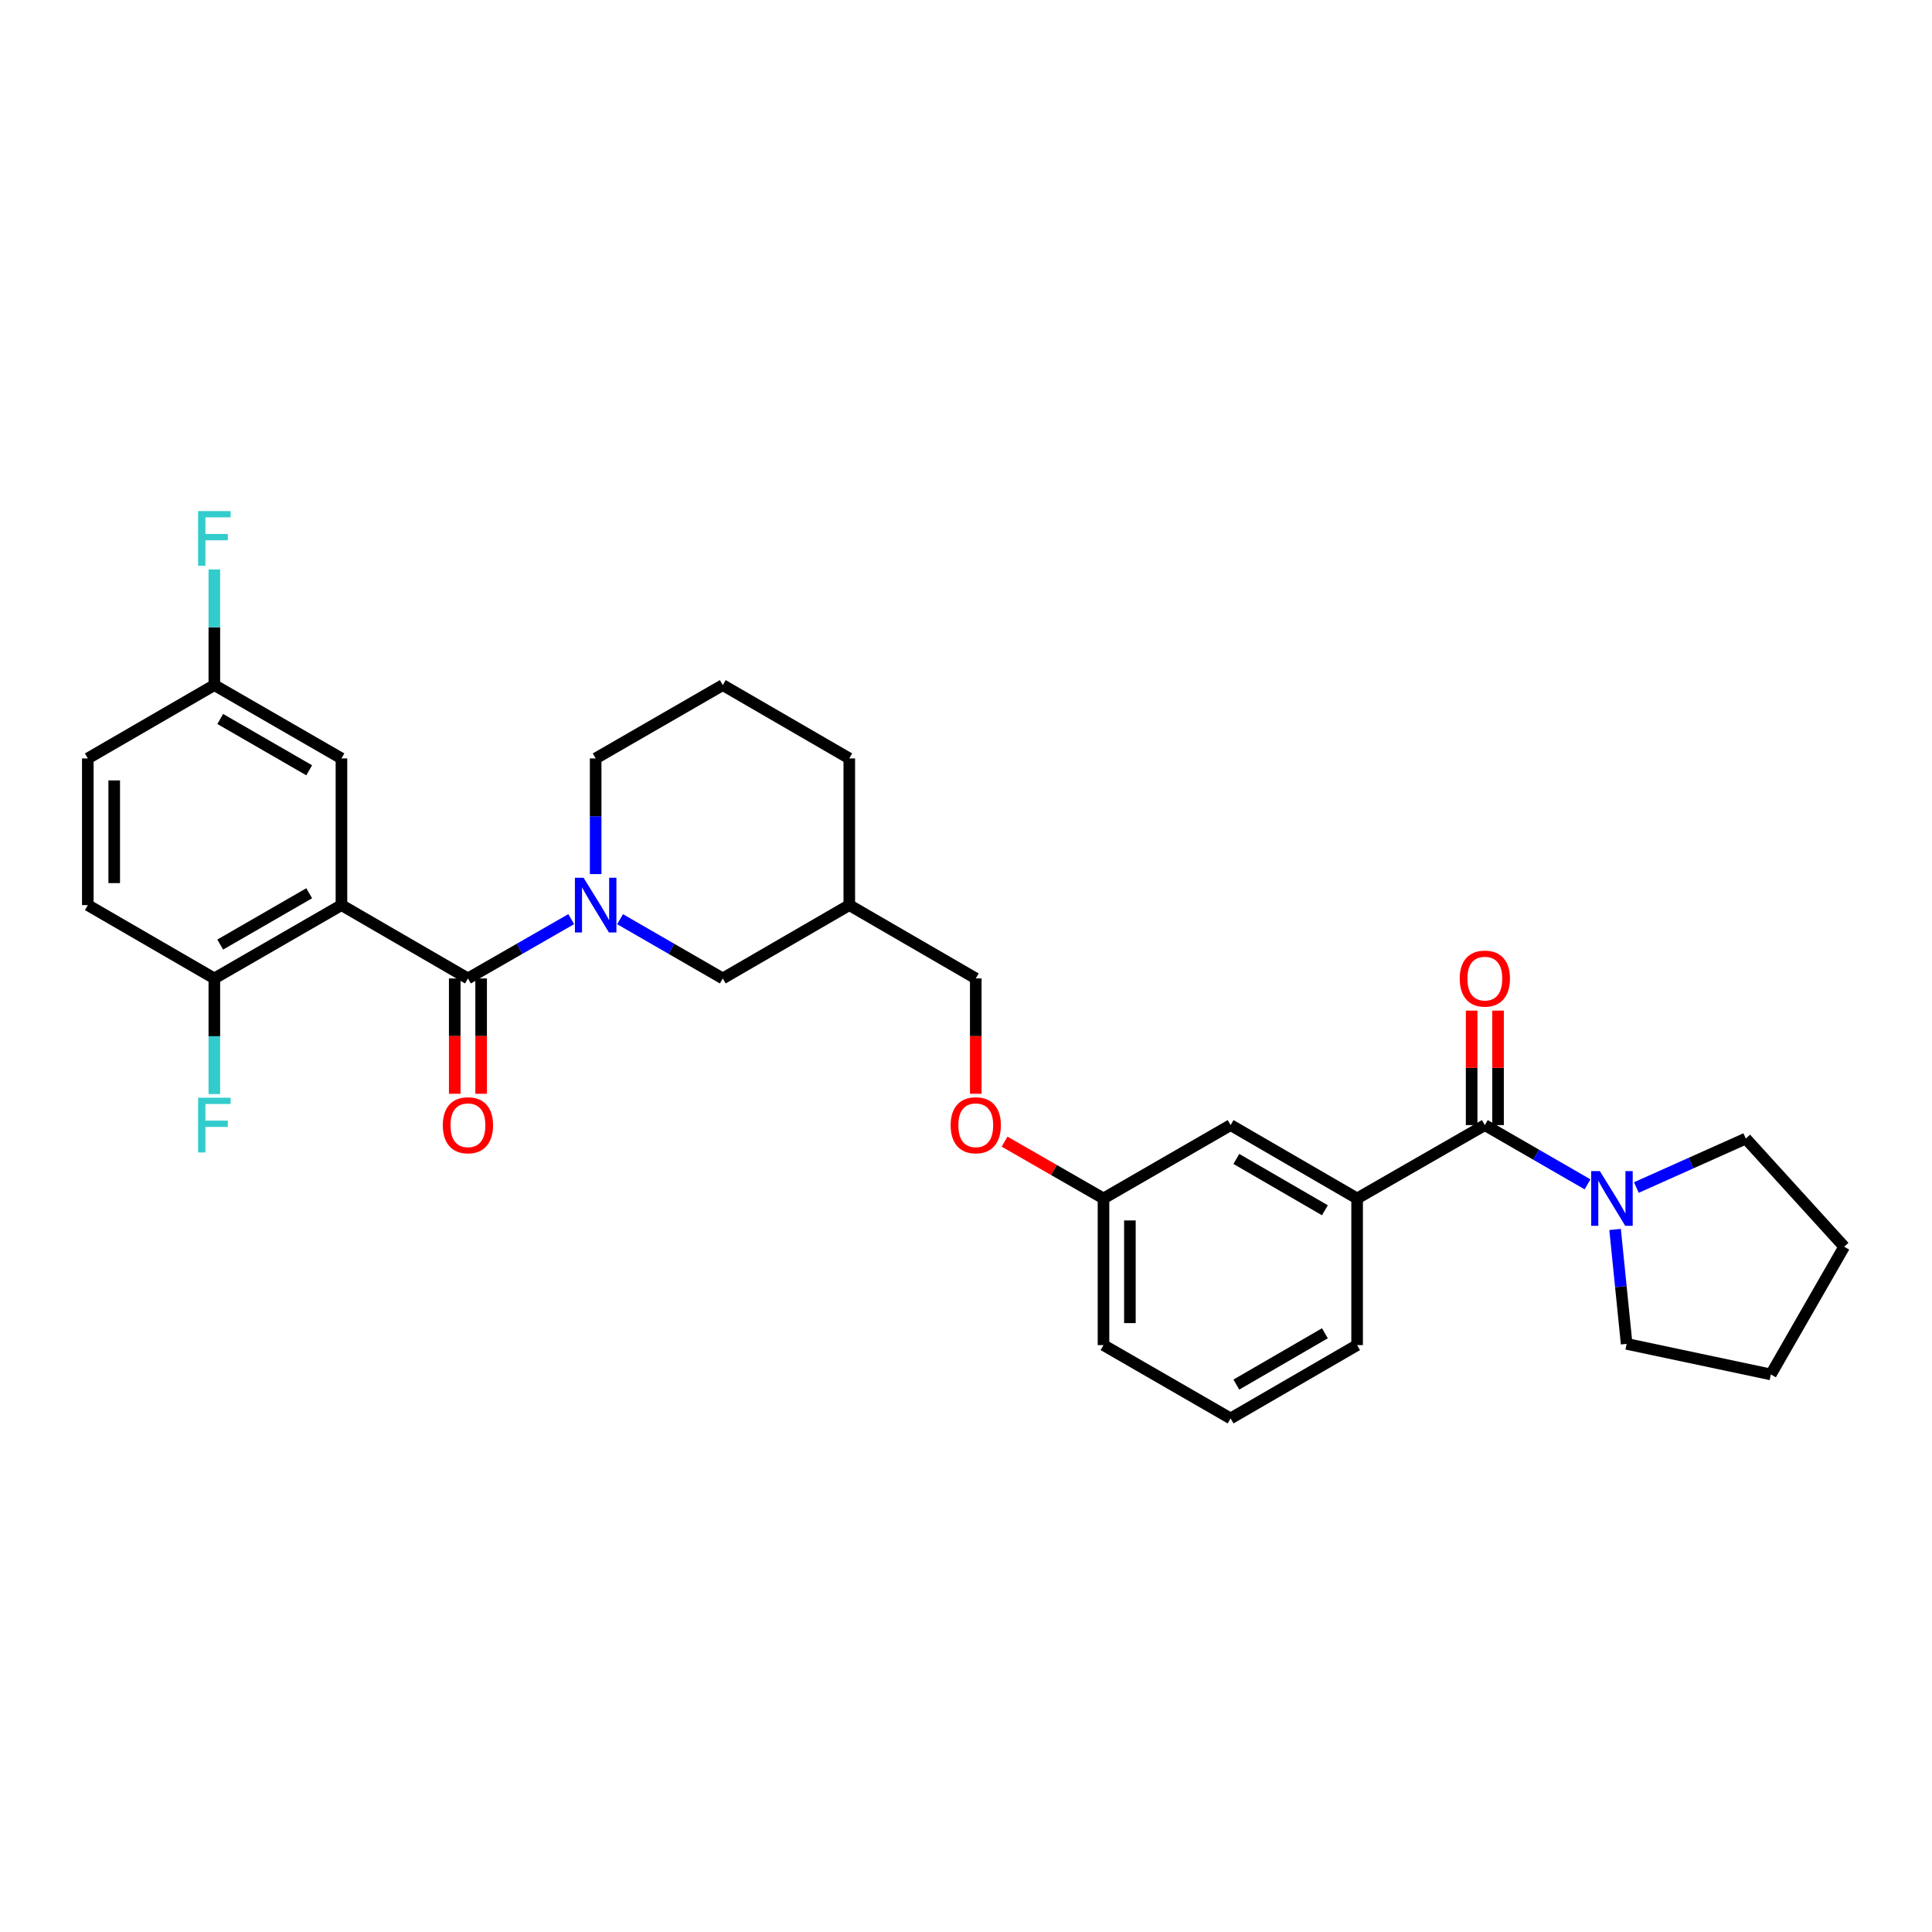 <?xml version='1.0' encoding='iso-8859-1'?>
<svg version='1.1' baseProfile='full'
              xmlns='http://www.w3.org/2000/svg'
                      xmlns:rdkit='http://www.rdkit.org/xml'
                      xmlns:xlink='http://www.w3.org/1999/xlink'
                  xml:space='preserve'
width='1000px' height='1000px' viewBox='0 0 1000 1000'>
<!-- END OF HEADER -->
<rect style='opacity:1.0;fill:#FFFFFF;stroke:none' width='1000' height='1000' x='0' y='0'> </rect>
<path class='bond-0' d='M 242.203,506.436 L 176.736,468.485' style='fill:none;fill-rule:evenodd;stroke:#000000;stroke-width:6px;stroke-linecap:butt;stroke-linejoin:miter;stroke-opacity:1' />
<path class='bond-1' d='M 242.203,506.436 L 268.936,491.09' style='fill:none;fill-rule:evenodd;stroke:#000000;stroke-width:6px;stroke-linecap:butt;stroke-linejoin:miter;stroke-opacity:1' />
<path class='bond-1' d='M 268.936,491.09 L 295.669,475.744' style='fill:none;fill-rule:evenodd;stroke:#0000FF;stroke-width:6px;stroke-linecap:butt;stroke-linejoin:miter;stroke-opacity:1' />
<path class='bond-8' d='M 235.372,506.436 L 235.372,536.283' style='fill:none;fill-rule:evenodd;stroke:#000000;stroke-width:6px;stroke-linecap:butt;stroke-linejoin:miter;stroke-opacity:1' />
<path class='bond-8' d='M 235.372,536.283 L 235.372,566.129' style='fill:none;fill-rule:evenodd;stroke:#FF0000;stroke-width:6px;stroke-linecap:butt;stroke-linejoin:miter;stroke-opacity:1' />
<path class='bond-8' d='M 249.034,506.436 L 249.034,536.283' style='fill:none;fill-rule:evenodd;stroke:#000000;stroke-width:6px;stroke-linecap:butt;stroke-linejoin:miter;stroke-opacity:1' />
<path class='bond-8' d='M 249.034,536.283 L 249.034,566.129' style='fill:none;fill-rule:evenodd;stroke:#FF0000;stroke-width:6px;stroke-linecap:butt;stroke-linejoin:miter;stroke-opacity:1' />
<path class='bond-5' d='M 176.736,468.485 L 110.944,506.436' style='fill:none;fill-rule:evenodd;stroke:#000000;stroke-width:6px;stroke-linecap:butt;stroke-linejoin:miter;stroke-opacity:1' />
<path class='bond-5' d='M 160.041,462.343 L 113.986,488.909' style='fill:none;fill-rule:evenodd;stroke:#000000;stroke-width:6px;stroke-linecap:butt;stroke-linejoin:miter;stroke-opacity:1' />
<path class='bond-7' d='M 176.736,468.485 L 176.736,392.559' style='fill:none;fill-rule:evenodd;stroke:#000000;stroke-width:6px;stroke-linecap:butt;stroke-linejoin:miter;stroke-opacity:1' />
<path class='bond-6' d='M 320.953,475.775 L 347.53,491.106' style='fill:none;fill-rule:evenodd;stroke:#0000FF;stroke-width:6px;stroke-linecap:butt;stroke-linejoin:miter;stroke-opacity:1' />
<path class='bond-6' d='M 347.53,491.106 L 374.107,506.436' style='fill:none;fill-rule:evenodd;stroke:#000000;stroke-width:6px;stroke-linecap:butt;stroke-linejoin:miter;stroke-opacity:1' />
<path class='bond-16' d='M 308.314,452.427 L 308.314,422.493' style='fill:none;fill-rule:evenodd;stroke:#0000FF;stroke-width:6px;stroke-linecap:butt;stroke-linejoin:miter;stroke-opacity:1' />
<path class='bond-16' d='M 308.314,422.493 L 308.314,392.559' style='fill:none;fill-rule:evenodd;stroke:#000000;stroke-width:6px;stroke-linecap:butt;stroke-linejoin:miter;stroke-opacity:1' />
<path class='bond-2' d='M 768.553,582.347 L 702.441,620.314' style='fill:none;fill-rule:evenodd;stroke:#000000;stroke-width:6px;stroke-linecap:butt;stroke-linejoin:miter;stroke-opacity:1' />
<path class='bond-3' d='M 768.553,582.347 L 795.129,597.684' style='fill:none;fill-rule:evenodd;stroke:#000000;stroke-width:6px;stroke-linecap:butt;stroke-linejoin:miter;stroke-opacity:1' />
<path class='bond-3' d='M 795.129,597.684 L 821.706,613.02' style='fill:none;fill-rule:evenodd;stroke:#0000FF;stroke-width:6px;stroke-linecap:butt;stroke-linejoin:miter;stroke-opacity:1' />
<path class='bond-9' d='M 775.384,582.347 L 775.384,552.721' style='fill:none;fill-rule:evenodd;stroke:#000000;stroke-width:6px;stroke-linecap:butt;stroke-linejoin:miter;stroke-opacity:1' />
<path class='bond-9' d='M 775.384,552.721 L 775.384,523.094' style='fill:none;fill-rule:evenodd;stroke:#FF0000;stroke-width:6px;stroke-linecap:butt;stroke-linejoin:miter;stroke-opacity:1' />
<path class='bond-9' d='M 761.721,582.347 L 761.721,552.721' style='fill:none;fill-rule:evenodd;stroke:#000000;stroke-width:6px;stroke-linecap:butt;stroke-linejoin:miter;stroke-opacity:1' />
<path class='bond-9' d='M 761.721,552.721 L 761.721,523.094' style='fill:none;fill-rule:evenodd;stroke:#FF0000;stroke-width:6px;stroke-linecap:butt;stroke-linejoin:miter;stroke-opacity:1' />
<path class='bond-21' d='M 846.983,614.66 L 875.302,601.991' style='fill:none;fill-rule:evenodd;stroke:#0000FF;stroke-width:6px;stroke-linecap:butt;stroke-linejoin:miter;stroke-opacity:1' />
<path class='bond-21' d='M 875.302,601.991 L 903.622,589.323' style='fill:none;fill-rule:evenodd;stroke:#000000;stroke-width:6px;stroke-linecap:butt;stroke-linejoin:miter;stroke-opacity:1' />
<path class='bond-22' d='M 835.965,636.365 L 838.954,665.98' style='fill:none;fill-rule:evenodd;stroke:#0000FF;stroke-width:6px;stroke-linecap:butt;stroke-linejoin:miter;stroke-opacity:1' />
<path class='bond-22' d='M 838.954,665.98 L 841.943,695.594' style='fill:none;fill-rule:evenodd;stroke:#000000;stroke-width:6px;stroke-linecap:butt;stroke-linejoin:miter;stroke-opacity:1' />
<path class='bond-4' d='M 702.441,620.314 L 636.959,582.347' style='fill:none;fill-rule:evenodd;stroke:#000000;stroke-width:6px;stroke-linecap:butt;stroke-linejoin:miter;stroke-opacity:1' />
<path class='bond-4' d='M 685.766,626.438 L 639.929,599.862' style='fill:none;fill-rule:evenodd;stroke:#000000;stroke-width:6px;stroke-linecap:butt;stroke-linejoin:miter;stroke-opacity:1' />
<path class='bond-32' d='M 702.441,620.314 L 702.441,696.224' style='fill:none;fill-rule:evenodd;stroke:#000000;stroke-width:6px;stroke-linecap:butt;stroke-linejoin:miter;stroke-opacity:1' />
<path class='bond-12' d='M 110.944,506.436 L 45.455,468.485' style='fill:none;fill-rule:evenodd;stroke:#000000;stroke-width:6px;stroke-linecap:butt;stroke-linejoin:miter;stroke-opacity:1' />
<path class='bond-17' d='M 110.944,506.436 L 110.944,536.363' style='fill:none;fill-rule:evenodd;stroke:#000000;stroke-width:6px;stroke-linecap:butt;stroke-linejoin:miter;stroke-opacity:1' />
<path class='bond-17' d='M 110.944,536.363 L 110.944,566.289' style='fill:none;fill-rule:evenodd;stroke:#33CCCC;stroke-width:6px;stroke-linecap:butt;stroke-linejoin:miter;stroke-opacity:1' />
<path class='bond-11' d='M 374.107,506.436 L 439.589,468.485' style='fill:none;fill-rule:evenodd;stroke:#000000;stroke-width:6px;stroke-linecap:butt;stroke-linejoin:miter;stroke-opacity:1' />
<path class='bond-13' d='M 176.736,392.559 L 110.944,354.607' style='fill:none;fill-rule:evenodd;stroke:#000000;stroke-width:6px;stroke-linecap:butt;stroke-linejoin:miter;stroke-opacity:1' />
<path class='bond-13' d='M 160.041,398.701 L 113.986,372.135' style='fill:none;fill-rule:evenodd;stroke:#000000;stroke-width:6px;stroke-linecap:butt;stroke-linejoin:miter;stroke-opacity:1' />
<path class='bond-10' d='M 636.959,582.347 L 571.167,620.314' style='fill:none;fill-rule:evenodd;stroke:#000000;stroke-width:6px;stroke-linecap:butt;stroke-linejoin:miter;stroke-opacity:1' />
<path class='bond-18' d='M 439.589,468.485 L 505.055,506.436' style='fill:none;fill-rule:evenodd;stroke:#000000;stroke-width:6px;stroke-linecap:butt;stroke-linejoin:miter;stroke-opacity:1' />
<path class='bond-30' d='M 439.589,468.485 L 439.589,392.559' style='fill:none;fill-rule:evenodd;stroke:#000000;stroke-width:6px;stroke-linecap:butt;stroke-linejoin:miter;stroke-opacity:1' />
<path class='bond-31' d='M 45.455,468.485 L 45.455,392.559' style='fill:none;fill-rule:evenodd;stroke:#000000;stroke-width:6px;stroke-linecap:butt;stroke-linejoin:miter;stroke-opacity:1' />
<path class='bond-31' d='M 59.117,457.096 L 59.117,403.948' style='fill:none;fill-rule:evenodd;stroke:#000000;stroke-width:6px;stroke-linecap:butt;stroke-linejoin:miter;stroke-opacity:1' />
<path class='bond-19' d='M 110.944,354.607 L 45.455,392.559' style='fill:none;fill-rule:evenodd;stroke:#000000;stroke-width:6px;stroke-linecap:butt;stroke-linejoin:miter;stroke-opacity:1' />
<path class='bond-20' d='M 110.944,354.607 L 110.944,324.681' style='fill:none;fill-rule:evenodd;stroke:#000000;stroke-width:6px;stroke-linecap:butt;stroke-linejoin:miter;stroke-opacity:1' />
<path class='bond-20' d='M 110.944,324.681 L 110.944,294.755' style='fill:none;fill-rule:evenodd;stroke:#33CCCC;stroke-width:6px;stroke-linecap:butt;stroke-linejoin:miter;stroke-opacity:1' />
<path class='bond-14' d='M 505.055,566.129 L 505.055,536.283' style='fill:none;fill-rule:evenodd;stroke:#FF0000;stroke-width:6px;stroke-linecap:butt;stroke-linejoin:miter;stroke-opacity:1' />
<path class='bond-14' d='M 505.055,536.283 L 505.055,506.436' style='fill:none;fill-rule:evenodd;stroke:#000000;stroke-width:6px;stroke-linecap:butt;stroke-linejoin:miter;stroke-opacity:1' />
<path class='bond-15' d='M 519.961,590.907 L 545.564,605.61' style='fill:none;fill-rule:evenodd;stroke:#FF0000;stroke-width:6px;stroke-linecap:butt;stroke-linejoin:miter;stroke-opacity:1' />
<path class='bond-15' d='M 545.564,605.61 L 571.167,620.314' style='fill:none;fill-rule:evenodd;stroke:#000000;stroke-width:6px;stroke-linecap:butt;stroke-linejoin:miter;stroke-opacity:1' />
<path class='bond-27' d='M 571.167,620.314 L 571.167,696.224' style='fill:none;fill-rule:evenodd;stroke:#000000;stroke-width:6px;stroke-linecap:butt;stroke-linejoin:miter;stroke-opacity:1' />
<path class='bond-27' d='M 584.829,631.7 L 584.829,684.838' style='fill:none;fill-rule:evenodd;stroke:#000000;stroke-width:6px;stroke-linecap:butt;stroke-linejoin:miter;stroke-opacity:1' />
<path class='bond-24' d='M 308.314,392.559 L 374.107,354.607' style='fill:none;fill-rule:evenodd;stroke:#000000;stroke-width:6px;stroke-linecap:butt;stroke-linejoin:miter;stroke-opacity:1' />
<path class='bond-29' d='M 903.622,589.323 L 954.545,645.301' style='fill:none;fill-rule:evenodd;stroke:#000000;stroke-width:6px;stroke-linecap:butt;stroke-linejoin:miter;stroke-opacity:1' />
<path class='bond-28' d='M 841.943,695.594 L 916.586,711.405' style='fill:none;fill-rule:evenodd;stroke:#000000;stroke-width:6px;stroke-linecap:butt;stroke-linejoin:miter;stroke-opacity:1' />
<path class='bond-23' d='M 702.441,696.224 L 636.959,734.176' style='fill:none;fill-rule:evenodd;stroke:#000000;stroke-width:6px;stroke-linecap:butt;stroke-linejoin:miter;stroke-opacity:1' />
<path class='bond-23' d='M 685.768,690.096 L 639.931,716.662' style='fill:none;fill-rule:evenodd;stroke:#000000;stroke-width:6px;stroke-linecap:butt;stroke-linejoin:miter;stroke-opacity:1' />
<path class='bond-26' d='M 374.107,354.607 L 439.589,392.559' style='fill:none;fill-rule:evenodd;stroke:#000000;stroke-width:6px;stroke-linecap:butt;stroke-linejoin:miter;stroke-opacity:1' />
<path class='bond-25' d='M 636.959,734.176 L 571.167,696.224' style='fill:none;fill-rule:evenodd;stroke:#000000;stroke-width:6px;stroke-linecap:butt;stroke-linejoin:miter;stroke-opacity:1' />
<path class='bond-33' d='M 916.586,711.405 L 954.545,645.301' style='fill:none;fill-rule:evenodd;stroke:#000000;stroke-width:6px;stroke-linecap:butt;stroke-linejoin:miter;stroke-opacity:1' />
<path  class='atom-2' d='M 302.054 454.325
L 311.334 469.325
Q 312.254 470.805, 313.734 473.485
Q 315.214 476.165, 315.294 476.325
L 315.294 454.325
L 319.054 454.325
L 319.054 482.645
L 315.174 482.645
L 305.214 466.245
Q 304.054 464.325, 302.814 462.125
Q 301.614 459.925, 301.254 459.245
L 301.254 482.645
L 297.574 482.645
L 297.574 454.325
L 302.054 454.325
' fill='#0000FF'/>
<path  class='atom-4' d='M 828.085 606.154
L 837.365 621.154
Q 838.285 622.634, 839.765 625.314
Q 841.245 627.994, 841.325 628.154
L 841.325 606.154
L 845.085 606.154
L 845.085 634.474
L 841.205 634.474
L 831.245 618.074
Q 830.085 616.154, 828.845 613.954
Q 827.645 611.754, 827.285 611.074
L 827.285 634.474
L 823.605 634.474
L 823.605 606.154
L 828.085 606.154
' fill='#0000FF'/>
<path  class='atom-9' d='M 229.203 582.427
Q 229.203 575.627, 232.563 571.827
Q 235.923 568.027, 242.203 568.027
Q 248.483 568.027, 251.843 571.827
Q 255.203 575.627, 255.203 582.427
Q 255.203 589.307, 251.803 593.227
Q 248.403 597.107, 242.203 597.107
Q 235.963 597.107, 232.563 593.227
Q 229.203 589.347, 229.203 582.427
M 242.203 593.907
Q 246.523 593.907, 248.843 591.027
Q 251.203 588.107, 251.203 582.427
Q 251.203 576.867, 248.843 574.067
Q 246.523 571.227, 242.203 571.227
Q 237.883 571.227, 235.523 574.027
Q 233.203 576.827, 233.203 582.427
Q 233.203 588.147, 235.523 591.027
Q 237.883 593.907, 242.203 593.907
' fill='#FF0000'/>
<path  class='atom-10' d='M 755.553 506.516
Q 755.553 499.716, 758.913 495.916
Q 762.273 492.116, 768.553 492.116
Q 774.833 492.116, 778.193 495.916
Q 781.553 499.716, 781.553 506.516
Q 781.553 513.396, 778.153 517.316
Q 774.753 521.196, 768.553 521.196
Q 762.313 521.196, 758.913 517.316
Q 755.553 513.436, 755.553 506.516
M 768.553 517.996
Q 772.873 517.996, 775.193 515.116
Q 777.553 512.196, 777.553 506.516
Q 777.553 500.956, 775.193 498.156
Q 772.873 495.316, 768.553 495.316
Q 764.233 495.316, 761.873 498.116
Q 759.553 500.916, 759.553 506.516
Q 759.553 512.236, 761.873 515.116
Q 764.233 517.996, 768.553 517.996
' fill='#FF0000'/>
<path  class='atom-15' d='M 492.055 582.427
Q 492.055 575.627, 495.415 571.827
Q 498.775 568.027, 505.055 568.027
Q 511.335 568.027, 514.695 571.827
Q 518.055 575.627, 518.055 582.427
Q 518.055 589.307, 514.655 593.227
Q 511.255 597.107, 505.055 597.107
Q 498.815 597.107, 495.415 593.227
Q 492.055 589.347, 492.055 582.427
M 505.055 593.907
Q 509.375 593.907, 511.695 591.027
Q 514.055 588.107, 514.055 582.427
Q 514.055 576.867, 511.695 574.067
Q 509.375 571.227, 505.055 571.227
Q 500.735 571.227, 498.375 574.027
Q 496.055 576.827, 496.055 582.427
Q 496.055 588.147, 498.375 591.027
Q 500.735 593.907, 505.055 593.907
' fill='#FF0000'/>
<path  class='atom-18' d='M 102.524 568.187
L 119.364 568.187
L 119.364 571.427
L 106.324 571.427
L 106.324 580.027
L 117.924 580.027
L 117.924 583.307
L 106.324 583.307
L 106.324 596.507
L 102.524 596.507
L 102.524 568.187
' fill='#33CCCC'/>
<path  class='atom-21' d='M 102.524 264.537
L 119.364 264.537
L 119.364 267.777
L 106.324 267.777
L 106.324 276.377
L 117.924 276.377
L 117.924 279.657
L 106.324 279.657
L 106.324 292.857
L 102.524 292.857
L 102.524 264.537
' fill='#33CCCC'/>
</svg>
